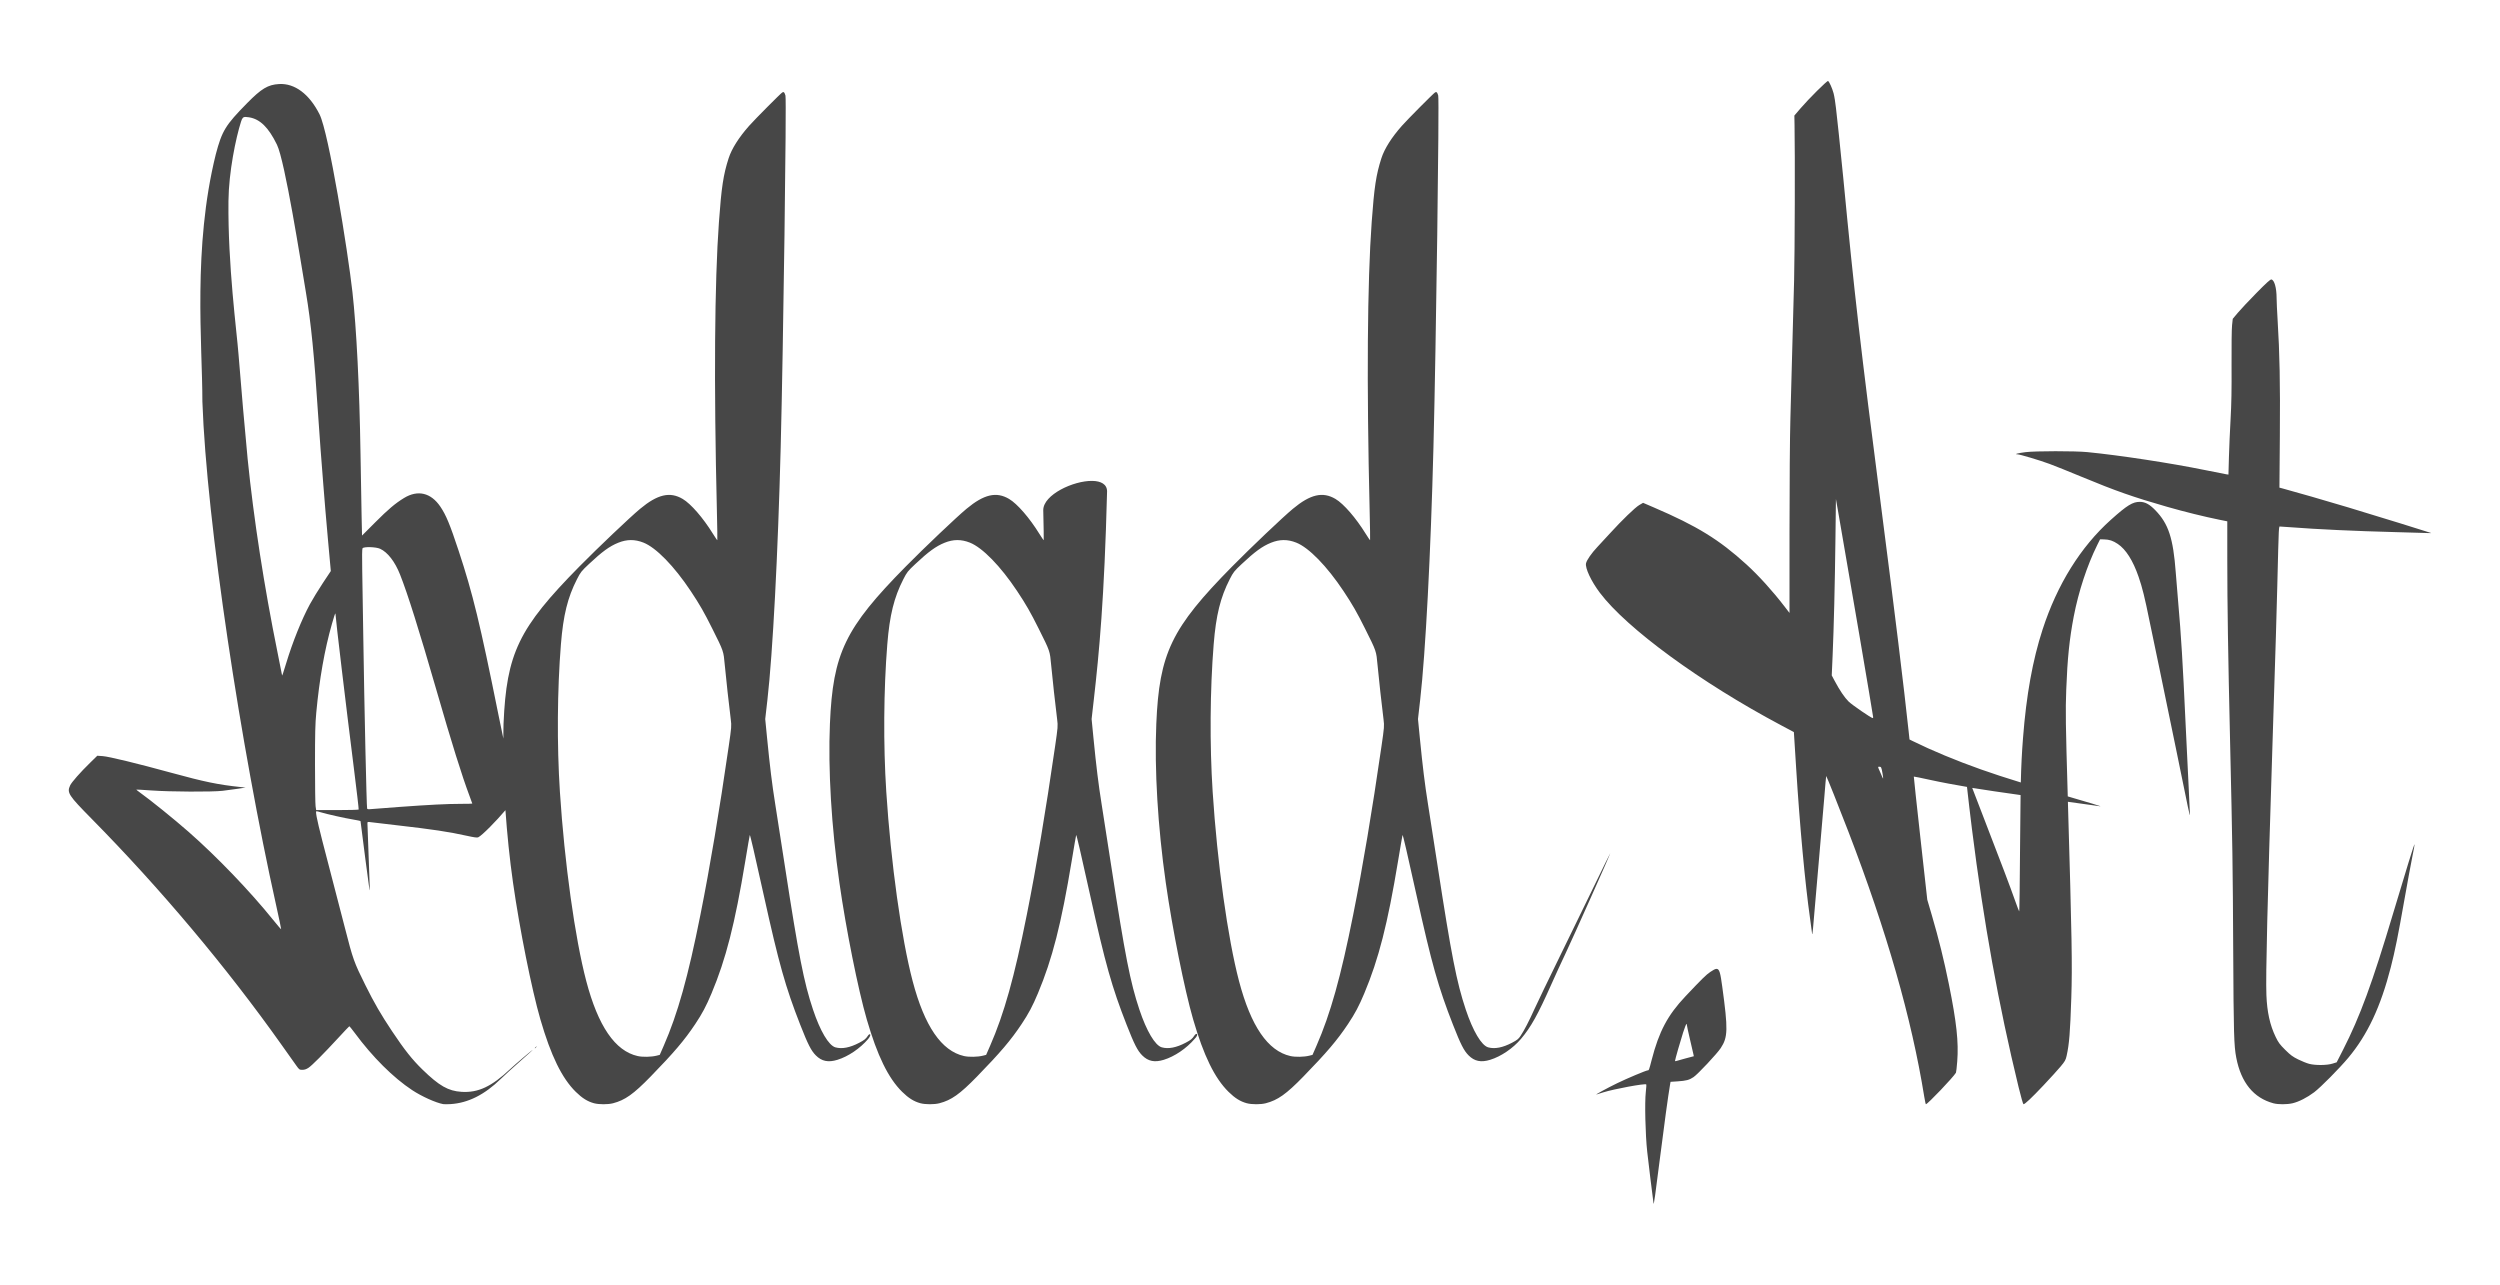 <?xml version="1.0" encoding="UTF-8" standalone="no"?>
<!-- Generator: Adobe Illustrator 24.3.0, SVG Export Plug-In . SVG Version: 6.00 Build 0)  -->

<svg
   version="1.2"
   x="0px"
   y="0px"
   viewBox="0 0 3600 1850"
   overflow="visible"
   xml:space="preserve"
   id="svg18"
   sodipodi:docname="vedadartlogo.svg"
   width="3600"
   height="1850"
   inkscape:version="1.1 (c68e22c387, 2021-05-23)"
   xmlns:inkscape="http://www.inkscape.org/namespaces/inkscape"
   xmlns:sodipodi="http://sodipodi.sourceforge.net/DTD/sodipodi-0.dtd"
   xmlns="http://www.w3.org/2000/svg"
   xmlns:svg="http://www.w3.org/2000/svg"><defs
   id="defs22">
	
		

	
		

	
		

	
		

	
		

	
		

	
		
</defs><sodipodi:namedview
   id="namedview20"
   pagecolor="#ffffff"
   bordercolor="#666666"
   borderopacity="1.0"
   inkscape:pageshadow="2"
   inkscape:pageopacity="0.0"
   inkscape:pagecheckerboard="0"
   showgrid="false"
   height="1850px"
   inkscape:zoom="0.22888889"
   inkscape:cx="1867.7184"
   inkscape:cy="827.91262"
   inkscape:window-width="1920"
   inkscape:window-height="1009"
   inkscape:window-x="-8"
   inkscape:window-y="-8"
   inkscape:window-maximized="1"
   inkscape:current-layer="svg18" />








<g
   id="g986"><rect
     style="fill:none;stroke-width:7.419"
     id="rect2400"
     width="3600"
     height="1850"
     x="0"
     y="0" /><path
     id="path744"
     style="fill:#474747"
     d="m 2632.422,116.617 c -1.275,-0.788 -28.009,25.777 -39.641,39.391 l -8.902,10.416 0.26,13.584 c 0.792,41.478 0.396,183.173 -0.625,223.582 -1.33,52.652 -3.448,131.483 -5.344,199 -0.752,26.772 -1.267,92.606 -1.277,162.525 l -0.014,117.523 -6.936,-9.023 c -17.354,-22.582 -37.442,-44.77 -55.065,-60.82 -39.28,-35.777 -71.149,-55.382 -133.58,-82.174 l -15.279,-6.557 -5.57,3.262 c -5.919,3.467 -24.826,21.742 -42.127,40.719 -5.744,6.301 -13.896,15.119 -18.115,19.596 -8.389,8.9 -15.323,18.874 -16.34,23.502 -1.497,6.815 7.463,25.924 19.863,42.363 38.849,51.503 145,129.168 260.584,190.654 l 18.855,10.029 0.623,9.701 c 0.342,5.335 1.524,24.099 2.627,41.699 5.272,84.136 12.859,166.269 20.02,216.717 1.617,11.394 2.939,21.256 2.939,21.916 0,0.66 0.206,0.995 0.457,0.744 0.251,-0.251 1.393,-12.363 2.537,-26.916 1.144,-14.553 4.328,-51.436 7.076,-81.961 2.748,-30.525 6.107,-69.638 7.465,-86.918 1.358,-17.28 2.619,-31.568 2.803,-31.752 0.367,-0.367 18.693,45.559 31.99,80.17 55.269,143.859 91.039,268.869 109.233,381.75 0.953,5.912 2.008,10.75 2.346,10.75 2.453,0 39.695,-39.056 43.289,-45.398 0.382,-0.674 1.217,-8.053 1.855,-16.398 2.126,-27.788 -0.976,-56.363 -12.072,-111.203 -6.937,-34.284 -14.72,-65.766 -24.473,-99 l -6.604,-22.5 -9.84,-88.5 c -5.412,-48.675 -9.709,-88.644 -9.547,-88.82 0.162,-0.177 10.576,1.935 23.141,4.693 17.706,3.887 34.782,6.951 53.426,10.18 1.917,17.323 4.483,39.443 7.184,60.947 16.872,134.362 38.295,252.894 67.094,371.25 3.312,13.613 6.484,24.75 7.049,24.75 2.095,0 11.606,-8.961 28.635,-26.98 9.626,-10.186 20.759,-22.421 24.738,-27.189 6.418,-7.689 7.408,-9.442 8.758,-15.5 3.778,-16.952 5.137,-33.803 6.76,-83.861 1.512,-46.633 0.829,-85.873 -4.904,-281.986 19.084,2.63 43.723,5.995 44.605,6.205 1.375,0.327 2.275,0.357 2,0.067 -0.275,-0.291 -17.825,-5.564 -39,-11.719 -3.563,-1.036 -4.477,-1.346 -7.82,-2.32 -3.087,-105.594 -3.341,-122.754 -2.172,-153.908 1.665,-44.382 4.612,-73.063 10.818,-105.307 6.882,-35.758 19.215,-73.291 33.68,-102.5 l 4.209,-8.5 5.5,0.121 c 7.87,0.173 12.948,1.83 19.951,6.506 11.732,7.834 21.933,23.935 30.01,47.373 5.48,15.902 8.741,29.114 15.92,64.5 3.292,16.225 9.581,46.375 13.979,67 4.397,20.625 15.03,72.15 23.629,114.5 19.207,94.6 20.288,99.687 20.412,96.227 0.055,-1.526 -0.795,-19.751 -1.887,-40.5 -1.092,-20.749 -3.126,-62.702 -4.521,-93.227 -3.819,-83.517 -6.366,-125.215 -10.475,-171.5 -1.074,-12.1 -2.659,-31.45 -3.522,-43 -3.71,-49.683 -10.444,-70.274 -29.383,-89.828 -8.268,-8.537 -14.63,-12.019 -22.113,-12.107 -10.487,-0.123 -18.481,4.793 -41.916,25.777 -43.632,39.069 -77.348,93.254 -98.414,158.158 -14.305,44.074 -23.384,94.415 -28.131,156 -1.667,21.628 -2.578,38.853 -3.178,64.148 -22.357,-6.869 -39.673,-12.519 -57.576,-18.861 -35.501,-12.576 -70.349,-27.058 -98.1,-40.768 l -4.602,-2.273 -1.185,-11.123 c -6.753,-63.336 -20.118,-172.61 -39.031,-319.123 -30.572,-236.83 -39.171,-311.384 -55.072,-477.5 -2.238,-23.375 -5.206,-52.625 -6.598,-65 -1.391,-12.375 -3.19,-28.8 -3.998,-36.5 -0.808,-7.7 -2.363,-17.288 -3.455,-21.309 -2.016,-7.421 -6.104,-16.544 -7.916,-17.664 z M 401.875,121.014 c -16.098,0.949 -25.392,6.511 -46.139,27.617 -31.167,31.706 -36.055,39.702 -45.01,73.643 -33.295,134.326 -19.295,272.947 -19.295,355.852 6.007,173.729 55.777,498.791 106.168,725.256 4.204,18.891 7.472,34.52 7.264,34.728 -0.208,0.208 -5.354,-5.798 -11.436,-13.348 -33.514,-41.608 -81.108,-91.171 -121.945,-126.99 -21.015,-18.433 -54.431,-45.432 -70.17,-56.697 -2.911,-2.083 -5.161,-3.917 -5,-4.074 0.161,-0.157 9.968,0.407 21.793,1.254 27.346,1.959 87.251,2.245 102.5,0.488 6.05,-0.697 15.95,-2.029 22,-2.961 l 11,-1.695 -7.5,-0.789 c -31.74,-3.34 -51.675,-7.45 -99,-20.412 -50.135,-13.732 -90.222,-23.465 -99.246,-24.096 l -7.744,-0.541 -10.131,9.893 c -14.343,14.007 -26.873,28.213 -29.01,32.893 -4.789,10.488 -2.497,14.04 30.902,47.916 99.346,100.766 194.32,213.791 273.588,325.584 9.165,12.925 18.672,26.312 21.127,29.75 4.297,6.016 4.626,6.25 8.793,6.25 3.079,0 5.611,-0.833 8.773,-2.887 5.026,-3.265 21.677,-19.981 43.443,-43.613 8.105,-8.8 15.023,-16.094 15.371,-16.211 0.348,-0.117 3.871,4.178 7.83,9.545 25.624,34.735 55.483,64.465 82.803,82.447 13.742,9.045 33.675,18.041 44.5,20.082 v 0 c 1.375,0.262 6.1,0.261 10.5,0 25.236,-1.496 49.078,-13.422 72.5,-36.264 5.225,-5.096 17.712,-16.483 27.75,-25.303 10.037,-8.82 18.25,-16.232 18.25,-16.473 0,-0.699 -24.824,20.418 -32.5,27.646 -26.784,25.225 -46.046,34.236 -69.965,32.73 -19.172,-1.207 -32.101,-8.575 -56.291,-32.082 -14.701,-14.286 -25.875,-28.375 -43.715,-55.117 -16.088,-24.115 -25.645,-40.617 -38.516,-66.5 -16.365,-32.911 -17.878,-37.148 -29.465,-82.5 -5.761,-22.55 -16.798,-65.075 -24.527,-94.5 -12.641,-48.126 -17.021,-66.669 -17.021,-72.061 0,-1.712 0.325,-1.702 6.75,0.195 9.988,2.95 34.5,8.426 46.627,10.416 5.842,0.959 10.649,2.014 10.68,2.346 0.031,0.332 3.16,24.904 6.955,54.603 4.607,36.055 6.737,50.345 6.41,43 -0.632,-14.22 -3.422,-91.123 -3.422,-94.324 0,-2.346 0.196,-2.421 4.75,-1.781 2.612,0.367 18.475,2.237 35.25,4.154 54.357,6.214 76.868,9.594 103.945,15.607 9.527,2.116 14.046,2.714 15.502,2.051 5.591,-2.547 26.576,-24.039 39.266,-39.105 2.425,34.206 5.935,69.419 10.949,104.578 9.531,66.823 26.947,153.833 39.35,196.582 15.188,52.347 30.99,84.717 50.977,104.426 9.155,9.027 16.978,13.921 26.24,16.412 7.17,1.928 20.062,1.945 27.428,0.035 17.246,-4.471 29.482,-13.159 54.057,-38.381 33.457,-34.338 48.914,-52.523 64.334,-75.691 10.145,-15.243 15.705,-25.715 23.459,-44.178 20.715,-49.324 33.671,-100.111 48.645,-190.695 3.363,-20.345 6.26,-37.137 6.439,-37.316 0.538,-0.538 6.723,26.1 20.027,86.27 21.984,99.418 31.297,132.496 52.656,187.037 11.037,28.183 15.675,37.29 22.441,44.057 8.498,8.498 17.807,10.399 31.047,6.344 15.553,-4.764 32.801,-16.459 44.31,-30.043 5.964,-7.402 1.846,-8.566 -0.564,-4.391 -2.904,4.373 -4.882,5.965 -12.221,9.834 -13.421,7.076 -24.873,9.299 -34.353,6.666 -9.672,-2.686 -21.945,-23.361 -32.328,-54.455 -13.132,-39.326 -20.624,-77.543 -40.482,-206.512 -5.547,-36.025 -11.85,-76.525 -14.006,-90 -4.407,-27.546 -7.609,-53.576 -11.586,-94.156 l -2.711,-27.656 3.17,-27.844 c 7.702,-67.648 15.14,-209.345 19.102,-363.844 3.743,-145.995 8.556,-500.079 6.877,-505.979 -1.386,-4.87 -2.333,-5.869 -4.475,-4.717 -2.205,1.187 -39.529,38.74 -47.9,48.195 -14.868,16.793 -25.114,33.039 -29.529,46.822 -7.574,23.645 -10.246,41.261 -13.904,91.678 -6.312,86.989 -7.354,232.59 -2.969,414.865 0.568,23.575 0.86,43.035 0.65,43.244 -0.209,0.209 -3.043,-3.921 -6.295,-9.178 -14.23,-23.002 -31.701,-43.137 -43.514,-50.145 -18.385,-10.906 -36.16,-6.789 -61.416,14.223 -14.605,12.151 -60.629,55.876 -87.5,83.131 -87.382,88.629 -104.809,124.777 -109.125,226.359 -0.285,6.7 -0.146,14.229 -0.271,21.256 -2.887,-14.067 -3.906,-18.481 -7.219,-34.936 -26.261,-130.425 -36.702,-173.426 -57.182,-235.5 -12.448,-37.731 -18.112,-51.39 -26.326,-63.5 -13.627,-20.089 -32.491,-24.546 -52.385,-12.373 -12.585,7.7 -22.645,16.203 -41.25,34.861 L 521.324,771.217 520.721,744.125 c -0.332,-14.901 -1.054,-56.117 -1.605,-91.592 -1.452,-93.447 -5.806,-180.449 -11.611,-232 -6.63,-58.878 -33.998,-229.243 -47.354,-255.861 -14.638,-29.176 -35.742,-44.987 -58.275,-43.658 z m 1666.111,11.57 c -0.412,-0.008 -0.873,0.146 -1.408,0.434 -2.205,1.187 -39.529,38.74 -47.9,48.195 -14.868,16.793 -25.114,33.039 -29.529,46.822 -7.574,23.645 -10.246,41.261 -13.904,91.678 -6.312,86.989 -7.354,232.59 -2.969,414.865 0.568,23.575 0.86,43.035 0.65,43.244 -0.209,0.209 -3.041,-3.921 -6.293,-9.178 -14.23,-23.002 -31.703,-43.137 -43.516,-50.145 -18.385,-10.906 -36.16,-6.789 -61.416,14.223 -14.605,12.151 -60.629,55.876 -87.5,83.131 -87.382,88.629 -104.809,124.777 -109.125,226.359 -2.792,65.71 2.124,148.049 13.67,229 9.531,66.823 26.947,153.833 39.35,196.582 15.188,52.347 30.99,84.717 50.977,104.426 9.155,9.027 16.978,13.921 26.24,16.412 7.17,1.928 20.062,1.945 27.428,0.035 17.246,-4.471 29.484,-13.159 54.059,-38.381 33.457,-34.338 48.912,-52.523 64.332,-75.691 10.145,-15.243 15.705,-25.715 23.459,-44.178 20.715,-49.324 33.671,-100.111 48.645,-190.695 3.363,-20.345 6.262,-37.137 6.441,-37.316 0.538,-0.538 6.721,26.1 20.025,86.27 21.984,99.418 31.297,132.496 52.656,187.037 11.037,28.183 15.677,37.29 22.443,44.057 8.498,8.498 17.805,10.399 31.045,6.344 15.553,-4.764 32.801,-16.459 44.31,-30.043 14.335,-16.919 24.489,-35.163 43.891,-78.857 5.495,-12.375 14.592,-32.175 20.217,-44 10.717,-22.531 65.034,-144.236 64.576,-144.693 -0.145,-0.145 -10.332,20.539 -22.639,45.965 -12.306,25.426 -35.161,72.329 -50.789,104.228 -15.628,31.9 -31.768,65.425 -35.867,74.5 -8.059,17.843 -14.486,30.232 -19.953,38.467 -2.904,4.373 -4.882,5.965 -12.221,9.834 -13.421,7.076 -24.873,9.299 -34.353,6.666 -9.672,-2.686 -21.945,-23.361 -32.328,-54.455 -13.132,-39.326 -20.624,-77.543 -40.483,-206.512 -5.547,-36.025 -11.848,-76.525 -14.004,-90 -4.407,-27.546 -7.611,-53.576 -11.588,-94.156 l -2.711,-27.656 3.17,-27.844 c 7.702,-67.648 15.142,-209.345 19.104,-363.844 3.743,-145.995 8.554,-500.079 6.875,-505.979 -1.04,-3.653 -1.831,-5.127 -3.066,-5.15 z M 353.686,168.406 c 1.283,0.003 2.869,0.197 4.879,0.512 15.809,2.479 28.064,14.474 40.211,39.355 11.623,23.81 34.169,167.618 41.744,212.76 7.381,43.986 12.081,91.147 17.586,176.5 1.117,17.325 2.699,39.6 3.516,49.5 0.817,9.9 2.604,32.85 3.971,51 1.367,18.15 4.351,53.54 6.631,78.643 l 4.146,45.641 -11.521,17.359 c -6.336,9.547 -14.686,23.207 -18.557,30.357 -11.88,21.945 -25.084,54.815 -34.32,85.443 -4.501,14.924 -5.865,18.803 -5.865,16.664 0,-0.399 -2.893,-14.986 -6.43,-32.416 -19.324,-95.25 -34.393,-192.782 -43.057,-278.691 -2.808,-27.849 -10.46,-115.531 -13.178,-151 -2.551,-33.299 -15.436,-127.901 -14.459,-220.637 0.441,-41.88 10.649,-90.829 18.059,-114.051 1.673,-5.243 2.796,-6.947 6.645,-6.939 z m 2917.053,234.029 c -1.5,-0.215 -7.14,4.896 -21.512,19.5 -10.713,10.885 -22.758,23.701 -26.77,28.479 l -7.295,8.686 -1.002,9.314 c -0.572,5.314 -0.88,29.927 -0.719,57.312 0.21,35.734 -0.151,55.666 -1.414,78 -0.933,16.5 -2.007,41.179 -2.387,54.842 l -0.689,24.84 -3.09,-0.447 c -1.699,-0.246 -15.465,-2.973 -30.59,-6.059 -49.526,-10.105 -123.052,-21.328 -169.5,-25.873 -17.851,-1.747 -74.705,-1.711 -89,0.057 -10.4,1.286 -17.052,3.036 -11.812,3.109 3.593,0.05 31.822,8.468 46.361,13.824 7.452,2.745 28.346,11.135 46.43,18.645 48.535,20.155 74.224,29.176 122.522,43.025 25.197,7.225 53.885,14.321 75.75,18.736 l 11.25,2.271 0.01,56.016 c 0.011,63.599 1.101,134.554 3.982,259.514 3.514,152.353 3.932,180.257 4.531,302 0.594,120.681 1.08,137.747 4.43,154.99 6.949,35.769 24.945,57.814 53.475,65.51 6.818,1.839 19.614,1.815 27.572,-0.055 9.095,-2.136 20.993,-8.2 31.117,-15.859 9.372,-7.09 36.413,-34.403 49.094,-49.586 27.765,-33.245 46.651,-73.475 61.264,-130.5 6.13,-23.922 10.327,-44.76 19.59,-97.258 4.439,-25.157 9.635,-53.336 11.545,-62.617 1.91,-9.282 3.3,-17.048 3.09,-17.258 -0.544,-0.544 -12.033,36.515 -30.734,99.133 -30.217,101.174 -47.715,148.868 -72.279,196.998 l -9.185,17.996 -6,1.881 c -7.985,2.504 -24.509,2.667 -33.5,0.33 -3.575,-0.929 -10.775,-3.813 -16,-6.408 -7.907,-3.928 -11.029,-6.239 -18.621,-13.789 -7.786,-7.743 -9.792,-10.457 -13.703,-18.539 -8.263,-17.077 -12.421,-35.899 -13.354,-60.469 -1.084,-28.537 1.393,-130.918 8.684,-359 5.154,-161.235 5.798,-182.423 6.967,-229 2.353,-93.748 1.976,-86.5 4.5,-86.5 1.23,0 7.814,0.439 14.631,0.975 37.355,2.933 93.558,5.554 149.897,6.994 22.825,0.583 44.078,1.196 47.228,1.359 3.151,0.163 5.585,0.153 5.408,-0.023 -0.401,-0.401 -77.47,-24.198 -119.637,-36.939 -27.174,-8.211 -81.709,-23.946 -94.701,-27.324 l -4.201,-1.092 0.596,-74.225 c 0.606,-75.597 -0.231,-118.864 -3.234,-167.225 -0.786,-12.65 -1.433,-26.876 -1.443,-31.613 -0.026,-14.644 -3.258,-26.063 -7.549,-26.678 z M 1572.873,692.492 c -27.149,-0.426 -70.588,19.905 -70.588,42.086 0.568,23.575 0.86,43.035 0.65,43.244 -0.209,0.209 -3.041,-3.921 -6.293,-9.178 -14.23,-23.002 -31.703,-43.137 -43.516,-50.145 -18.385,-10.906 -36.16,-6.789 -61.416,14.223 -14.605,12.151 -60.629,55.876 -87.5,83.131 -87.382,88.629 -104.807,124.777 -109.123,226.359 -2.792,65.71 2.122,148.049 13.668,229 9.531,66.823 26.949,153.833 39.352,196.582 15.188,52.347 30.99,84.717 50.977,104.426 9.155,9.027 16.978,13.921 26.24,16.412 7.17,1.928 20.062,1.945 27.428,0.035 17.246,-4.471 29.482,-13.159 54.057,-38.381 33.457,-34.338 48.914,-52.523 64.334,-75.691 10.145,-15.243 15.705,-25.715 23.459,-44.178 20.715,-49.324 33.669,-100.111 48.642,-190.695 3.363,-20.345 6.262,-37.137 6.441,-37.316 0.538,-0.538 6.723,26.1 20.027,86.27 21.984,99.418 31.297,132.496 52.656,187.037 11.037,28.183 15.675,37.29 22.441,44.057 8.498,8.498 17.805,10.399 31.045,6.344 15.553,-4.764 32.803,-16.459 44.312,-30.043 7.268,-7.268 2.517,-9.732 -0.566,-4.391 -2.904,4.373 -4.88,5.965 -12.219,9.834 -13.421,7.076 -24.873,9.299 -34.353,6.666 -9.672,-2.686 -21.947,-23.361 -32.33,-54.455 -13.132,-39.326 -20.622,-77.543 -40.48,-206.512 -5.548,-36.025 -11.85,-76.525 -14.006,-90 -4.407,-27.546 -7.611,-53.576 -11.588,-94.156 l -2.711,-27.656 3.17,-27.844 c 7.702,-67.648 15.142,-145.345 19.104,-299.844 0,-10.546 -8.974,-15.027 -21.314,-15.221 z m 1070.858,26.098 3.33,19 c 14.368,82.01 50.318,293.027 50.318,295.352 0,0.632 -0.338,1.12 -0.75,1.084 -2.361,-0.204 -29.675,-18.972 -34.568,-23.752 -5.839,-5.703 -12.92,-16.201 -20.361,-30.184 l -3.99,-7.5 1.246,-28.5 c 1.768,-40.392 3.266,-102.271 4.078,-168.5 z M 908.412,777.713 c 5.954,-0.035 11.899,1.171 18.105,3.617 18.227,7.184 44.211,33.807 68.203,69.883 12.816,19.27 19.163,30.336 30.951,53.951 16.539,33.132 16.136,31.956 18.023,52.549 1.602,17.475 6.203,59.22 8.652,78.5 1.163,9.158 1.055,10.546 -2.992,38.5 -13.635,94.173 -26.851,172.877 -40.691,242.314 -17.945,90.024 -32.711,142.755 -52.9,188.916 l -5.719,13.078 -4.602,1.158 c -7.576,1.908 -20.067,2.156 -27.221,0.541 -32.474,-7.332 -56.879,-42.945 -74.016,-108.008 -16.183,-61.441 -31.331,-170.209 -37.949,-272.5 -4.375,-67.627 -3.83,-146.536 1.469,-212.5 3.354,-41.761 9.675,-67.372 23.105,-93.629 5.235,-10.235 6.295,-11.578 17.234,-21.857 19.022,-17.875 29.69,-25.634 42.191,-30.684 6.237,-2.519 12.2,-3.795 18.154,-3.83 z m 469.988,0 c 5.954,-0.035 11.901,1.171 18.107,3.617 18.227,7.184 44.209,33.807 68.201,69.883 12.816,19.27 19.165,30.336 30.953,53.951 16.539,33.132 16.136,31.956 18.023,52.549 1.602,17.475 6.203,59.22 8.652,78.5 1.163,9.158 1.055,10.546 -2.992,38.5 -13.635,94.173 -26.853,172.877 -40.693,242.314 -17.944,90.024 -32.709,142.755 -52.898,188.916 l -5.719,13.078 -4.602,1.158 c -7.576,1.908 -20.069,2.156 -27.223,0.541 -32.474,-7.332 -56.879,-42.945 -74.016,-108.008 -16.183,-61.441 -31.329,-170.209 -37.947,-272.5 -4.375,-67.627 -3.83,-146.536 1.469,-212.5 3.354,-41.761 9.675,-67.372 23.105,-93.629 5.235,-10.235 6.293,-11.578 17.232,-21.857 19.022,-17.875 29.692,-25.634 42.193,-30.684 6.237,-2.519 12.198,-3.795 18.152,-3.83 z m 469.99,0 c 5.954,-0.035 11.901,1.171 18.107,3.617 18.227,7.184 44.209,33.807 68.201,69.883 12.816,19.27 19.163,30.336 30.951,53.951 16.539,33.132 16.138,31.956 18.025,52.549 1.602,17.475 6.201,59.22 8.65,78.5 1.163,9.158 1.055,10.546 -2.992,38.5 -13.635,94.173 -26.851,172.877 -40.691,242.314 -17.944,90.024 -32.709,142.755 -52.898,188.916 l -5.721,13.078 -4.6,1.158 c -7.576,1.908 -20.069,2.156 -27.223,0.541 -32.474,-7.332 -56.879,-42.945 -74.016,-108.008 -16.183,-61.441 -31.329,-170.209 -37.947,-272.5 -4.375,-67.627 -3.832,-146.536 1.467,-212.5 3.354,-41.761 9.675,-67.372 23.105,-93.629 5.235,-10.235 6.295,-11.578 17.234,-21.857 19.022,-17.875 29.69,-25.634 42.191,-30.684 6.237,-2.519 12.2,-3.795 18.154,-3.83 z M 533.078,787.895 c 5.366,0.149 11.272,0.962 14.277,2.344 10.906,5.013 21.367,18.532 28.744,37.152 10.895,27.499 27.497,80.22 52.008,165.143 22.553,78.14 36.967,124.257 48.092,153.873 2.148,5.72 3.906,10.563 3.906,10.764 0,0.2 -7.312,0.363 -16.25,0.373 -20.094,0.012 -45.157,1.27 -89.25,4.476 -18.7,1.36 -36.593,2.73 -39.762,3.045 -4.252,0.422 -5.871,0.23 -6.18,-0.731 -0.811,-2.527 -4.039,-147.024 -5.512,-246.801 -0.548,-37.125 -1.245,-80.775 -1.549,-97 -0.352,-18.795 -0.193,-30.044 0.439,-31 0.843,-1.274 5.669,-1.788 11.035,-1.639 z m -50.242,95.598 c 0.185,-0.167 0.27,0.111 0.27,0.795 0,5.01 15.397,134.115 26.439,221.695 4.088,32.422 7.21,59.309 6.938,59.75 -0.272,0.441 -14.162,0.801 -30.865,0.801 h -30.369 l -0.82,-5.75 c -0.452,-3.163 -0.822,-30.275 -0.822,-60.25 -3e-4,-44.713 0.324,-58.002 1.807,-74 4.514,-48.697 12.009,-91.162 22.656,-128.383 2.758,-9.64 4.213,-14.157 4.768,-14.658 z M 2706.32,1104.09 c 2.597,0 2.941,0.734 4.463,9.484 1.336,7.683 1.235,9.261 -0.34,5.266 -0.488,-1.238 -2.053,-4.849 -3.477,-8.027 -3.097,-6.915 -3.078,-6.723 -0.646,-6.723 z m 133.67,30.488 c 16.939,2.826 44.218,6.719 69.643,10.311 -0.3,18.855 -0.54,40.831 -0.734,73.016 -0.317,52.423 -0.897,94.948 -1.289,94.5 -0.392,-0.448 -2.856,-6.889 -5.475,-14.315 -7.356,-20.855 -20.729,-56.196 -45.027,-119 -8.54,-22.073 -12.665,-32.88 -17.117,-44.512 z m -368.438,260.592 c -2.057,0.173 -4.777,1.803 -8.594,4.352 -6.051,4.041 -11.71,9.584 -35.889,35.166 -25.621,27.108 -38.111,50.6 -48.658,91.523 -3.74,14.512 -3.966,15.117 -5.654,15.117 -2.297,0 -29.698,11.518 -44.248,18.6 -14.108,6.866 -32.885,17.123 -29.43,16.076 0.864,-0.262 5.139,-1.6 9.5,-2.975 15.615,-4.922 60.298,-13.165 62.022,-11.441 0.3,0.3 0.01,5.165 -0.648,10.814 -1.746,15.019 -0.661,61.38 2.012,85.926 1.565,14.375 7.759,65.034 9.145,74.793 0.379,2.666 2.648,-13.371 8.883,-62.793 6.224,-49.332 12.274,-93.518 14.787,-108 l 0.781,-4.5 10.072,-0.67 c 12.544,-0.835 16.908,-1.992 22.992,-6.094 6.243,-4.209 33.907,-33.723 39.272,-41.898 10.297,-15.692 10.566,-26.711 2.148,-88.236 -2.663,-19.465 -3.968,-26.14 -8.492,-25.76 z m -42.881,79.252 c 0.224,-0.041 0.338,0.365 0.338,1.223 0,0.944 1.982,10.148 4.404,20.451 2.423,10.303 4.691,20.116 5.041,21.807 l 0.637,3.074 -11.797,3.113 c -6.488,1.712 -12.581,3.415 -13.541,3.783 -0.96,0.368 -1.742,0.284 -1.742,-0.188 0,-1.611 8.057,-29.841 11.654,-40.857 2.654,-8.129 4.333,-12.284 5.006,-12.406 z m -1655.566,32.111 c -0.052,-0.052 -0.457,0.251 -1.25,0.873 -0.963,0.755 -1.75,1.543 -1.75,1.75 0,0.823 0.821,0.293 2.127,-1.373 0.622,-0.793 0.925,-1.198 0.873,-1.25 z" /></g></svg>
